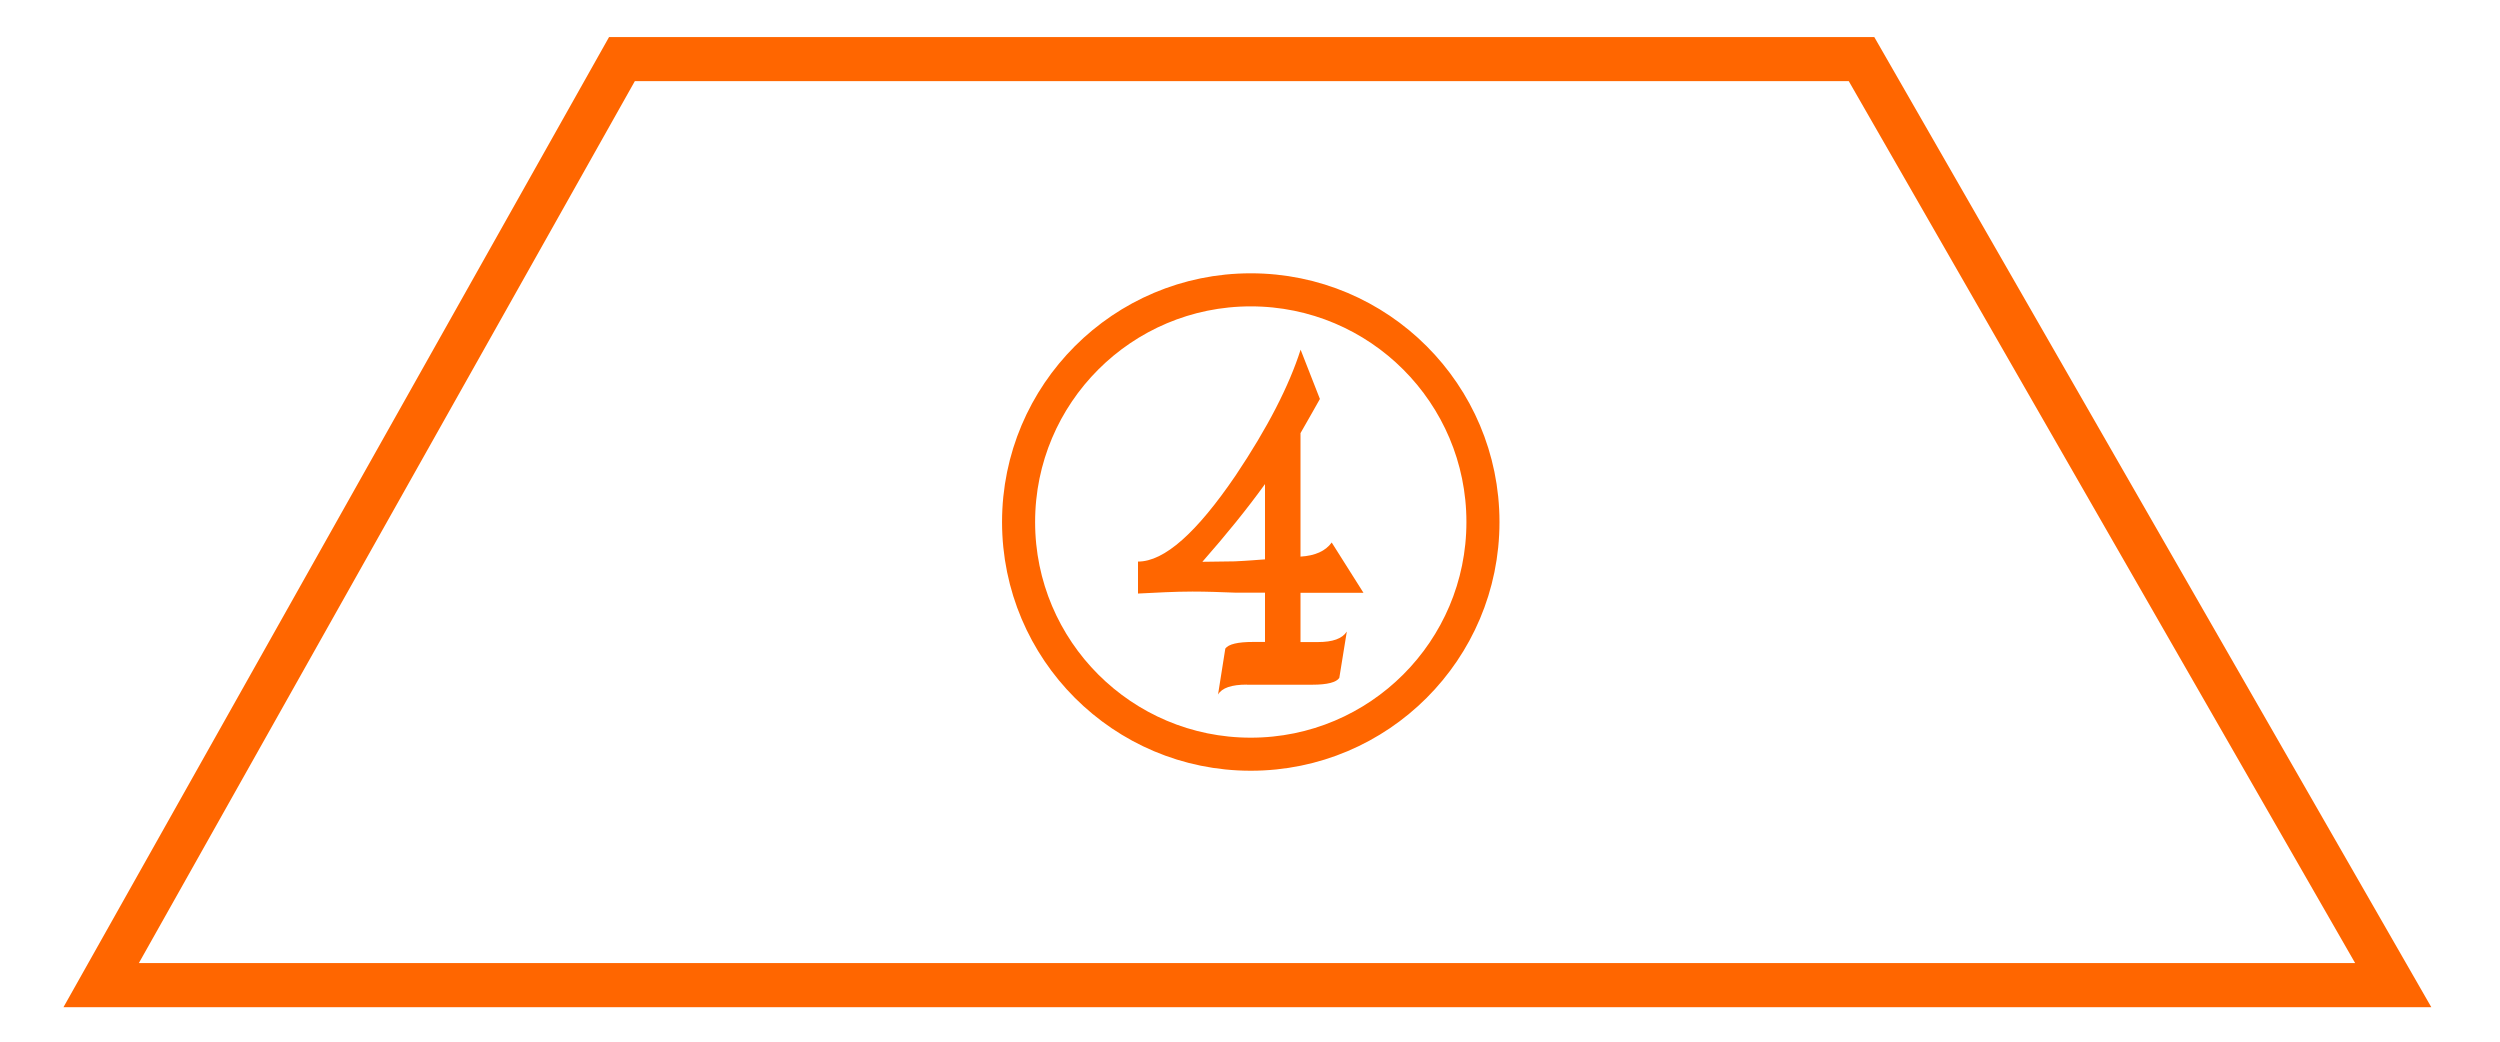<?xml version="1.0" encoding="UTF-8"?> <!-- Creator: CorelDRAW 2020 (64-Bit) --> <svg xmlns="http://www.w3.org/2000/svg" xmlns:xlink="http://www.w3.org/1999/xlink" xmlns:xodm="http://www.corel.com/coreldraw/odm/2003" xml:space="preserve" width="60mm" height="25mm" style="shape-rendering:geometricPrecision; text-rendering:geometricPrecision; image-rendering:optimizeQuality; fill-rule:evenodd; clip-rule:evenodd" viewBox="0 0 6000 2500"> <defs> <style type="text/css"> <![CDATA[ .str0 {stroke:#FF6600;stroke-width:105.81;stroke-miterlimit:22.926} .str1 {stroke:#FF6600;stroke-width:79.35;stroke-miterlimit:22.926} .fil0 {fill:none} .fil1 {fill:#FF6600;fill-rule:nonzero} ]]> </style> </defs> <g id="Слой_x0020_1">  <g id="_1881274890128"> <polygon id="Path" class="fil0 str0" points="1492.69,141.82 4467.66,141.82 5743.75,2364.32 242.79,2364.32 "></polygon> <circle class="fil0 str1" cx="3001.84" cy="1252.86" r="557.24"></circle> <path id="Shape" class="fil1" d="M2992.61 1643.07c-37.04,0 -60.06,7.94 -69.32,23.81l17.46 -110.33c7.94,-10.58 29.63,-15.88 66.94,-15.88l28.31 0 0 -118.27 -70.64 0c-35.19,-1.32 -69.32,-2.65 -103.19,-2.65 -43.39,0 -87.84,2.65 -130.97,4.76l0 -76.73c63.5,0 141.02,-69.59 234.16,-206.38 77.52,-115.62 128.59,-215.9 156.1,-302.15l46.3 118.27c-10.05,18.52 -25.93,45.51 -46.57,82.02l0 296.33c34.93,-2.12 60.06,-13.23 74.88,-33.87l76.2 120.65c-16.93,0 -41.8,0 -75.94,0 -33.07,0 -59.27,0 -75.14,0l0 118.27 41.81 0.02c35.19,0 58.21,-7.94 69.32,-25.14l-17.99 111.13c-6.88,10.58 -28.58,16.4 -64.82,16.4l-157.17 0 0.27 -0.26zm43.39 -300.31l0 -180.98c-43.39,60.33 -93.4,121.71 -150.28,186.53l77.26 -1.06c31.75,-1.32 55.56,-3.7 72.76,-4.76l0.26 0.27z"></path> </g> </g> </svg> 